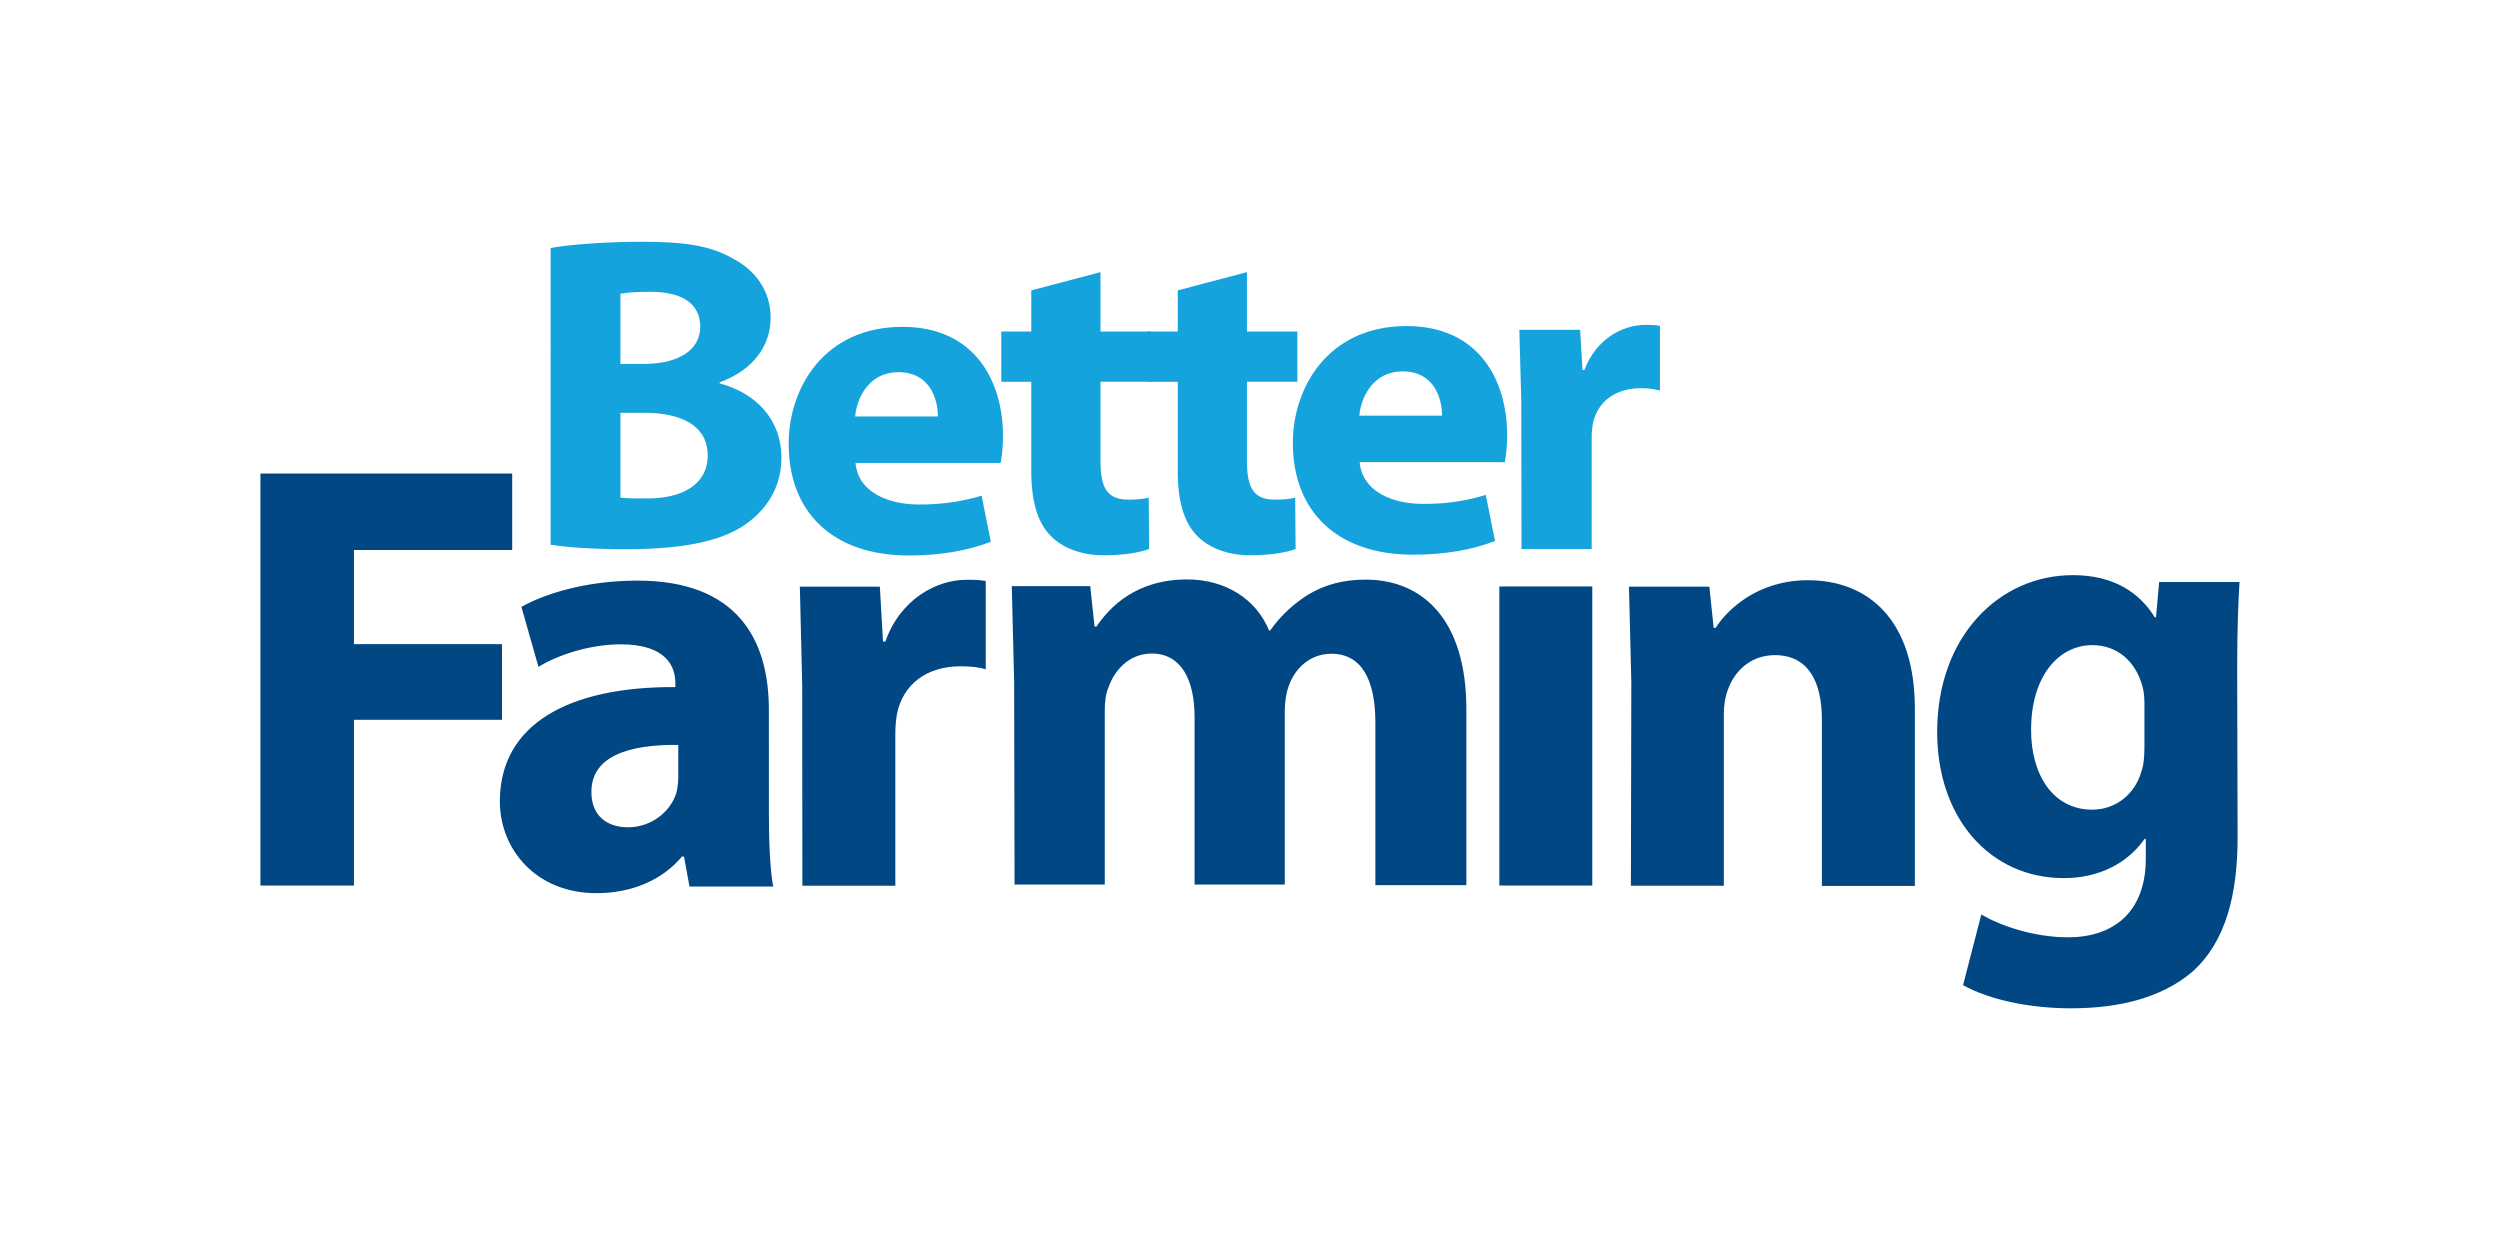 <?xml version="1.0" encoding="UTF-8"?><svg id="a" xmlns="http://www.w3.org/2000/svg" width="120" height="60" viewBox="0 0 120 60"><defs><style>.d{fill:#15a3dd;}.d,.e{stroke-width:0px;}.e{fill:#004784;}</style></defs><path class="d" d="m26.43,11.905c.885-.169,2.683-.301,4.367-.301,2.071,0,3.323.188,4.405.819,1.035.536,1.788,1.525,1.788,2.824,0,1.29-.772,2.494-2.447,3.106v.047c1.694.452,2.965,1.694,2.965,3.577,0,1.318-.621,2.353-1.553,3.068-1.082.847-2.899,1.318-5.873,1.318-1.657,0-2.899-.094-3.652-.216m3.341-8.678h1.111c1.77,0,2.73-.715,2.73-1.788,0-1.101-.866-1.675-2.391-1.675-.734,0-1.148.038-1.44.094v3.389l-.009-.019Zm0,6.419c.329.038.734.038,1.318.038,1.525,0,2.88-.584,2.88-2.071,0-1.468-1.346-2.042-3.031-2.042h-1.158v4.085l-.009-.009Zm11.295-1.666c.113,1.355,1.487,1.995,3.059,1.995,1.148,0,2.071-.151,2.993-.424l.442,2.212c-1.111.433-2.466.659-3.925.659-3.671,0-5.779-2.071-5.779-5.365,0-2.664,1.694-5.61,5.459-5.61,3.501,0,4.829,2.635,4.829,5.243,0,.565-.066,1.054-.113,1.29m-3.012-2.231c0-.8-.358-2.127-1.901-2.127-1.412,0-1.995,1.242-2.071,2.127h3.982-.009Z"/><path id="b" class="d" d="m52.823,13.062v2.852h2.419v2.41h-2.419v3.803c0,1.271.311,1.854,1.318,1.854.471,0,.659-.019.998-.094l.019,2.466c-.442.169-1.242.301-2.193.301-1.082,0-1.995-.377-2.522-.922-.621-.621-.941-1.628-.941-3.106v-4.301h-1.44v-2.41h1.44v-1.977"/><path id="c" class="d" d="m59.854,13.062v2.852h2.419v2.41h-2.419v3.803c0,1.271.311,1.854,1.318,1.854.471,0,.659-.019.998-.094l.019,2.466c-.442.169-1.242.301-2.193.301-1.082,0-1.995-.377-2.522-.922-.621-.621-.941-1.628-.941-3.106v-4.301h-1.44v-2.41h1.44v-1.977"/><path class="d" d="m65.266,22.183c.113,1.355,1.478,2.005,3.059,2.005,1.148,0,2.071-.151,2.993-.433l.442,2.212c-1.111.433-2.447.659-3.925.659-3.671,0-5.779-2.09-5.779-5.365,0-2.664,1.694-5.61,5.459-5.61,3.501,0,4.829,2.635,4.829,5.243,0,.565-.066,1.035-.113,1.29m-3.012-2.231c0-.8-.358-2.127-1.901-2.127-1.412,0-1.995,1.252-2.071,2.127h3.982-.009Zm3.803-.659l-.094-3.464h2.918l.113,1.929h.094c.565-1.525,1.883-2.165,2.918-2.165.311,0,.471,0,.706.047v3.106c-.245-.066-.527-.113-.904-.113-1.242,0-2.071.64-2.306,1.657-.047.242-.07.488-.066.734v5.327h-3.37"/><path class="e" d="m36.907,39.069c0,1.374.057,2.701.207,3.483h-4.019l-.264-1.44h-.094c-.941,1.129-2.41,1.76-4.104,1.76-2.918,0-4.64-2.118-4.64-4.405,0-3.727,3.341-5.516,8.424-5.487v-.207c0-.753-.414-1.845-2.617-1.845-1.468,0-3.012.499-3.953,1.082l-.819-2.88c.998-.565,2.965-1.261,5.572-1.261,4.782,0,6.306,2.824,6.306,6.193m-4.349,1.694c-2.353-.028-4.17.527-4.17,2.259,0,1.148.753,1.694,1.76,1.694,1.111,0,2.024-.734,2.316-1.638.057-.235.094-.499.094-.753v-1.562Zm5.949-2.871l-.113-4.725h3.84l.151,2.635h.113c.734-2.071,2.494-2.965,3.878-2.965.414,0,.612,0,.941.057v4.236c-.32-.094-.706-.141-1.205-.141-1.647,0-2.758.875-3.05,2.259-.059.329-.087.663-.085.998v7.276h-4.462m10.165-9.808l-.113-4.574h3.765l.207,1.939h.094c.621-.913,1.883-2.259,4.349-2.259,1.845,0,3.313.941,3.934,2.447h.057c.527-.753,1.177-1.318,1.845-1.732.791-.471,1.675-.706,2.73-.706,2.758,0,4.838,1.939,4.838,6.212v8.452h-4.367v-7.812c0-2.071-.678-3.294-2.108-3.294-1.035,0-1.76.706-2.052,1.553-.122.329-.188.791-.188,1.148v8.377h-4.33v-8.038c0-1.817-.659-3.05-2.052-3.05-1.148,0-1.817.875-2.071,1.6-.151.348-.188.753-.188,1.129v8.358h-4.33M12.5,22.729h12.086v3.671h-7.596v4.518h7.106v3.633h-7.106v7.954h-4.49m59.468-14.354h4.462v14.354h-4.462v-14.354Zm6.335,4.584l-.113-4.574h3.859l.207,1.977h.094c.584-.913,2.052-2.287,4.424-2.287,2.937,0,5.139,1.939,5.139,6.165v8.509h-4.462v-7.972c0-1.845-.659-3.106-2.259-3.106-1.224,0-1.977.847-2.259,1.675-.113.282-.188.706-.188,1.111v8.283h-4.462m29.122-2.334c0,2.758-.565,5.017-2.165,6.457-1.581,1.346-3.727,1.76-5.836,1.76-1.883,0-3.859-.377-5.177-1.111l.875-3.389c.913.527,2.494,1.092,4.17,1.092,2.108,0,3.727-1.148,3.727-3.784v-.941h-.057c-.847,1.205-2.231,1.883-3.878,1.883-3.549,0-6.08-2.88-6.08-7.012,0-4.612,2.993-7.53,6.513-7.53,1.977,0,3.2.847,3.934,2.024h.057l.151-1.694h3.859c-.057.913-.113,2.108-.113,4.254m-4.452,1.572c0-.282-.028-.584-.094-.819-.32-1.167-1.177-1.977-2.41-1.977-1.6,0-2.937,1.468-2.937,4.076,0,2.146,1.054,3.821,2.937,3.821,1.129,0,2.052-.753,2.353-1.817.122-.32.151-.791.151-1.177v-2.118.009Z"/></svg>